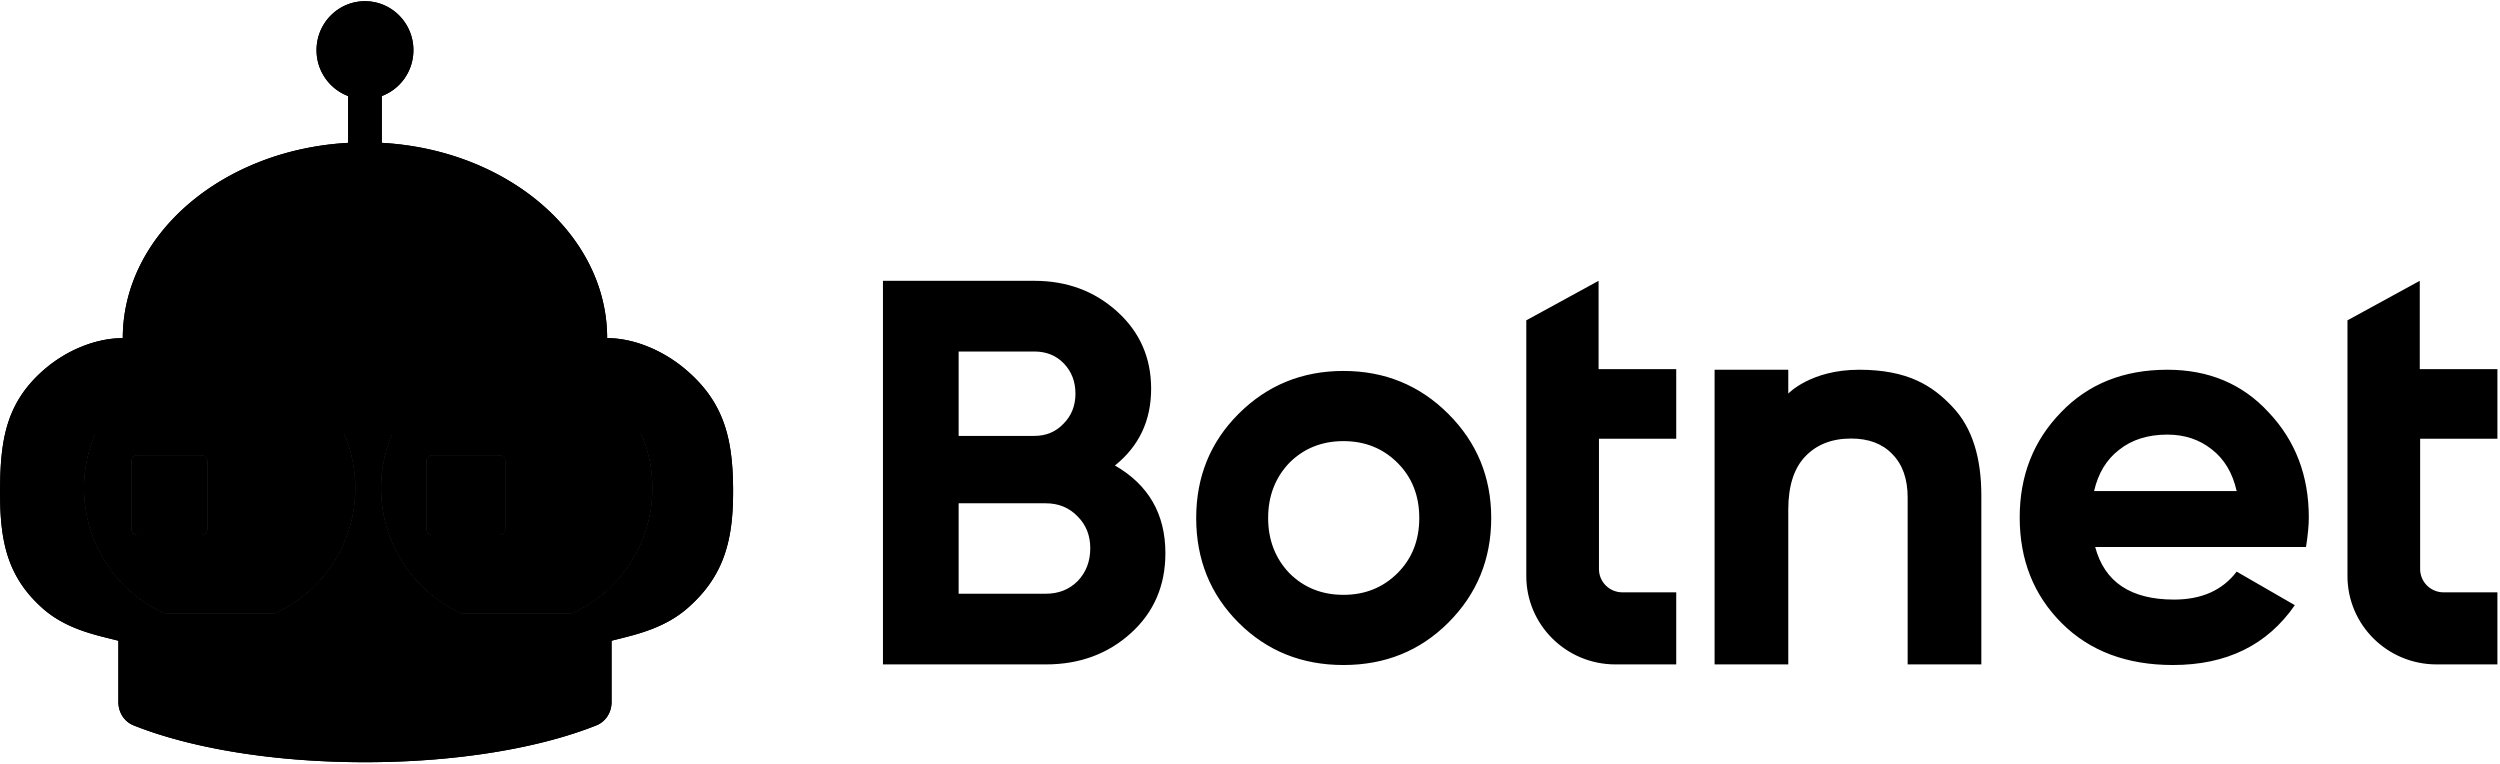 <svg xmlns="http://www.w3.org/2000/svg" viewBox="0 0 841 257"><path fill-rule="evenodd" d="M231.204 124.774c12.414 10.817 15.272 22.889 15.407 39.451.137 16.915-2.716 29.387-15.407 40.421-7.311 6.357-16.205 8.575-23.09 10.293q-1.24.307-2.387.604v20.654c0 3.418-1.949 6.551-5.095 7.81-19.006 7.601-46.84 12.399-77.856 12.399-31.017 0-58.85-4.798-77.856-12.399-3.146-1.259-5.096-4.392-5.096-7.81v-20.654c-.832-.217-1.707-.433-2.617-.657l-.003-.001c-6.865-1.695-15.693-3.875-22.856-10.239C1.885 193.574-.102 180.991.028 164.225c.125-16.409 2.138-28.596 14.32-39.451 8.102-7.221 18.267-11.029 26.957-11.029 0-34.826 33.456-63.337 75.809-65.687v-15.75c-6.208-2.325-10.632-8.36-10.632-15.44 0-9.092 7.295-16.462 16.294-16.462s16.294 7.37 16.294 16.461c0 7.08-4.425 13.116-10.633 15.44v15.751c42.354 2.35 75.809 30.86 75.809 65.687 8.69 0 18.777 3.9 26.958 11.029m-199.226 21.22a46.3 46.3 0 0 0-3.708 18.231c0 18.861 11.214 35.076 27.274 42.211h36.7c16.059-7.135 27.273-23.35 27.273-42.211 0-6.476-1.322-12.64-3.708-18.231zm99.937 0a46.3 46.3 0 0 0-3.708 18.231c0 18.861 11.214 35.076 27.274 42.211h36.699c16.06-7.135 27.274-23.35 27.274-42.211 0-6.476-1.322-12.64-3.708-18.231z" clip-rule="evenodd"/><path fill-rule="evenodd" d="M231.204 124.774c12.414 10.817 15.272 22.889 15.407 39.451.137 16.915-2.716 29.387-15.407 40.421-7.311 6.357-16.205 8.575-23.09 10.293q-1.24.307-2.387.604v20.654c0 3.418-1.949 6.551-5.095 7.81-19.006 7.601-46.84 12.399-77.856 12.399-31.017 0-58.85-4.798-77.856-12.399-3.146-1.259-5.096-4.392-5.096-7.81v-20.654c-.832-.217-1.707-.433-2.617-.657l-.003-.001c-6.865-1.695-15.693-3.875-22.856-10.239C1.885 193.574-.102 180.991.028 164.225c.125-16.409 2.138-28.596 14.32-39.451 8.102-7.221 18.267-11.029 26.957-11.029 0-34.826 33.456-63.337 75.809-65.687v-15.75c-6.208-2.325-10.632-8.36-10.632-15.44 0-9.092 7.295-16.462 16.294-16.462s16.294 7.37 16.294 16.461c0 7.08-4.425 13.116-10.633 15.44v15.751c42.354 2.35 75.809 30.86 75.809 65.687 8.69 0 18.777 3.9 26.958 11.029m-199.226 21.22a46.3 46.3 0 0 0-3.708 18.231c0 18.861 11.214 35.076 27.274 42.211h36.7c16.059-7.135 27.273-23.35 27.273-42.211 0-6.476-1.322-12.64-3.708-18.231zm99.937 0a46.3 46.3 0 0 0-3.708 18.231c0 18.861 11.214 35.076 27.274 42.211h36.699c16.06-7.135 27.274-23.35 27.274-42.211 0-6.476-1.322-12.64-3.708-18.231z" clip-rule="evenodd"/><path d="M145.423 153.151h22.597c1.085 0 1.965.889 1.965 1.986v22.835c0 1.097-.88 1.986-1.965 1.986h-22.597a1.975 1.975 0 0 1-1.964-1.986v-22.835c0-1.097.879-1.986 1.964-1.986"/><path d="M145.423 153.151h22.597c1.085 0 1.965.889 1.965 1.986v22.835c0 1.097-.88 1.986-1.965 1.986h-22.597a1.975 1.975 0 0 1-1.964-1.986v-22.835c0-1.097.879-1.986 1.964-1.986m-99.227 0H67.81c1.085 0 1.965.889 1.965 1.986v22.835c0 1.097-.88 1.986-1.965 1.986H46.196a1.975 1.975 0 0 1-1.964-1.986v-22.835c0-1.097.88-1.986 1.964-1.986"/><path d="M46.196 153.151H67.81c1.085 0 1.965.889 1.965 1.986v22.835c0 1.097-.88 1.986-1.965 1.986H46.196a1.975 1.975 0 0 1-1.964-1.986v-22.835c0-1.097.88-1.986 1.964-1.986"/><path fill-rule="evenodd" d="M128.207 164.225c0-6.476 1.322-12.64 3.708-18.231h83.831a46.3 46.3 0 0 1 3.708 18.231c0 18.861-11.214 35.076-27.274 42.211h-36.699c-16.06-7.135-27.274-23.35-27.274-42.211m39.813-11.074h-22.597a1.975 1.975 0 0 0-1.964 1.986v22.835c0 1.097.879 1.986 1.964 1.986h22.597a1.976 1.976 0 0 0 1.965-1.986v-22.835c0-1.097-.88-1.986-1.965-1.986" clip-rule="evenodd"/><path fill-rule="evenodd" d="M128.207 164.225c0-6.476 1.322-12.64 3.708-18.231h83.831a46.3 46.3 0 0 1 3.708 18.231c0 18.861-11.214 35.076-27.274 42.211h-36.699c-16.06-7.135-27.274-23.35-27.274-42.211m39.813-11.074h-22.597a1.975 1.975 0 0 0-1.964 1.986v22.835c0 1.097.879 1.986 1.964 1.986h22.597a1.976 1.976 0 0 0 1.965-1.986v-22.835c0-1.097-.88-1.986-1.965-1.986M28.27 164.225a46.3 46.3 0 0 1 3.708-18.231h83.831a46.3 46.3 0 0 1 3.708 18.231c0 18.861-11.214 35.076-27.274 42.211h-36.7c-16.059-7.135-27.273-23.35-27.273-42.211m39.54-11.074H46.196a1.975 1.975 0 0 0-1.964 1.986v22.835c0 1.097.88 1.986 1.964 1.986H67.81a1.975 1.975 0 0 0 1.965-1.986v-22.835c0-1.097-.88-1.986-1.965-1.986" clip-rule="evenodd"/><path fill-rule="evenodd" d="M28.27 164.225a46.3 46.3 0 0 1 3.708-18.231h83.831a46.3 46.3 0 0 1 3.708 18.231c0 18.861-11.214 35.076-27.274 42.211h-36.7c-16.059-7.135-27.273-23.35-27.273-42.211m39.54-11.074H46.196a1.975 1.975 0 0 0-1.964 1.986v22.835c0 1.097.88 1.986 1.964 1.986H67.81a1.975 1.975 0 0 0 1.965-1.986v-22.835c0-1.097-.88-1.986-1.965-1.986" clip-rule="evenodd"/><path d="M625.414 124.381c16.322 0 24.671 5.34 31.332 12.411 6.918 7.2 9.777 17.573 9.777 29.915v56.802h-24.787v-56.121q0-9.45-5.189-14.657-4.995-5.208-13.835-5.207-9.8 0-15.564 6.171-5.572 5.979-5.572 17.743v52.071h-24.788v-99.128h24.788v8.024s7.516-8.024 23.838-8.024m150.327 59.635h-70.919q4.702 17.684 26.524 17.684 13.92 0 21.069-9.406l19.564 11.287q-13.92 20.13-41.009 20.13-23.326 0-37.435-14.11t-14.109-35.555q0-21.07 13.921-35.368 13.732-14.297 35.742-14.297 20.88 0 34.048 14.297 13.545 14.298 13.545 35.368 0 3.95-.941 9.97m-71.295-18.812h47.969q-2.07-9.218-8.465-14.109-6.209-4.892-14.861-4.892-9.783 0-16.178 5.08-6.396 4.891-8.465 13.921m-329.38-8.613q16.973 9.771 16.973 29.495 0 16.407-11.623 26.915t-28.596 10.508h-54.795V94.467h50.92q16.42 0 27.859 10.323t11.438 25.993q0 16.038-12.176 25.808m-27.121-38.344h-25.46v28.39h25.46q5.905 0 9.778-4.056 4.059-4.055 4.059-10.139t-3.874-10.139q-3.875-4.056-9.963-4.056m-25.46 81.481h29.335q6.457 0 10.7-4.24 4.244-4.423 4.244-11.061 0-6.452-4.244-10.692-4.243-4.424-10.7-4.424h-29.335zm241.4-52.134h-25.993v43.85c0 4.319 3.53 7.82 7.886 7.82h18.107v24.245h-20.471c-16.55 0-29.968-13.313-29.968-29.727v-86.02l24.32-13.295v29.719h26.119zm276.244 0h-25.993v43.85c0 4.319 3.53 7.82 7.885 7.82h18.108v24.245h-20.471c-16.55 0-29.969-13.313-29.969-29.727v-86.02l24.321-13.295v29.719h26.119zM487.2 209.472q-14.259 14.239-35.271 14.239-21.014 0-35.271-14.239-14.259-14.24-14.259-35.223 0-20.796 14.259-35.036 14.446-14.426 35.271-14.426 20.824 0 35.271 14.426t14.446 35.036q0 20.796-14.446 35.223m-53.47-16.675q7.317 7.307 18.199 7.307 10.881 0 18.198-7.307t7.317-18.548-7.317-18.548-18.198-7.307-18.199 7.307q-7.129 7.494-7.129 18.548t7.129 18.548"/></svg>